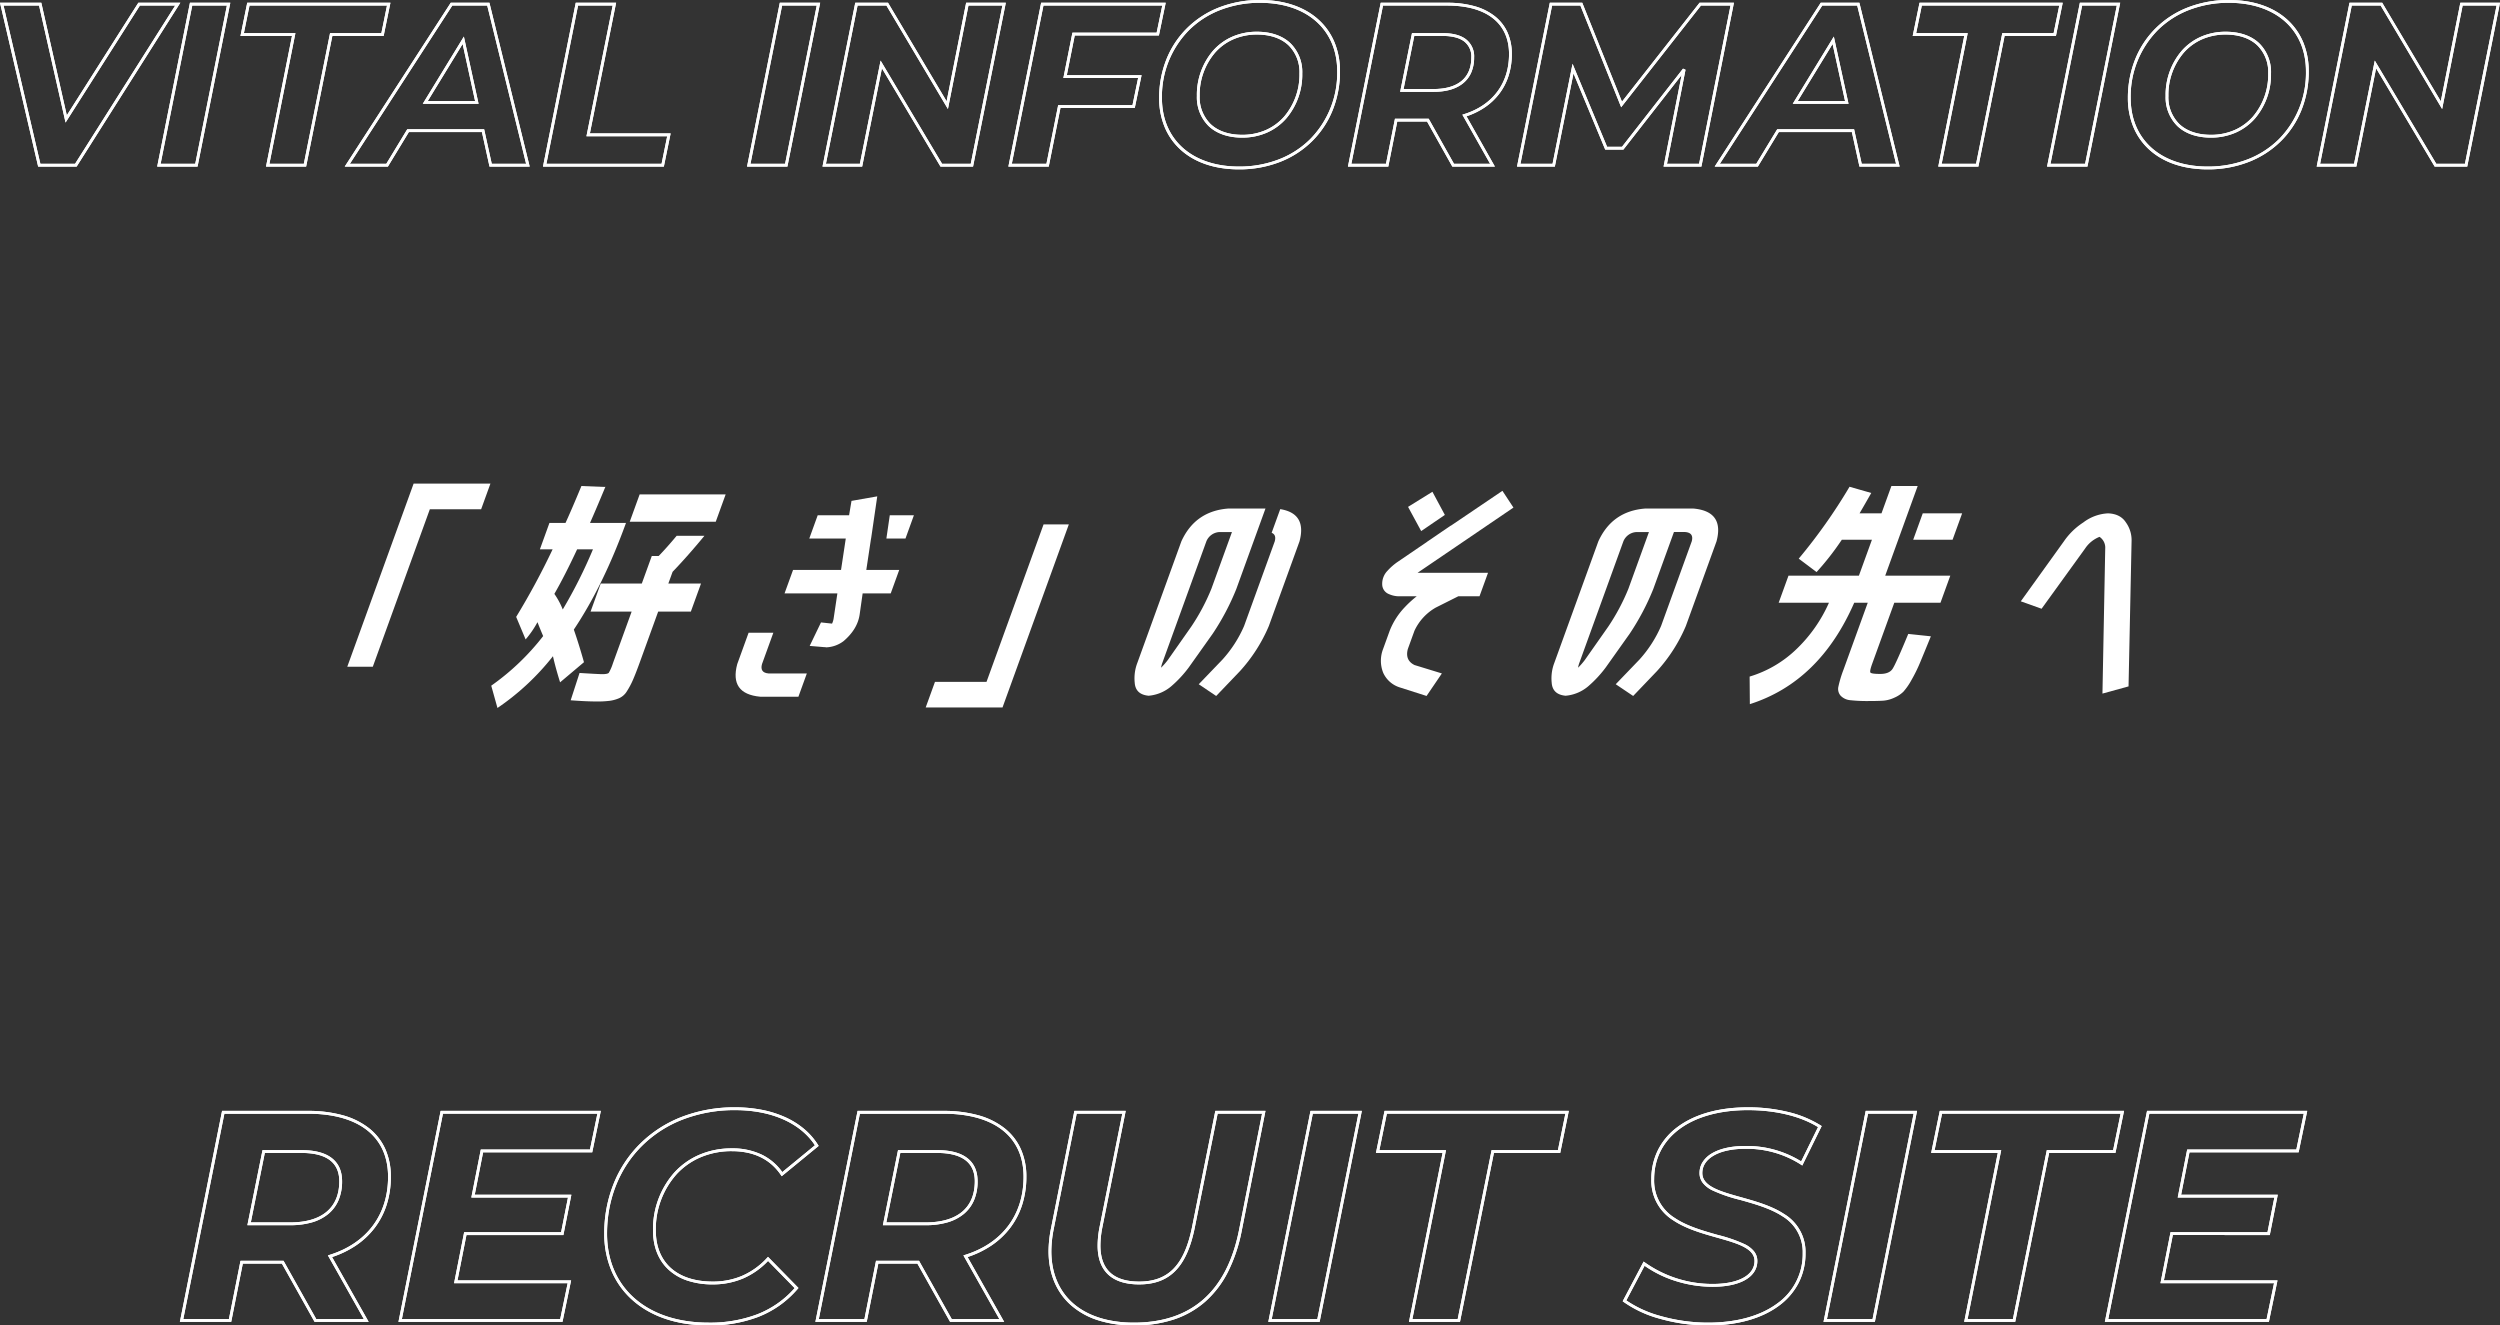 <svg xmlns="http://www.w3.org/2000/svg" width="891.104" height="472.441" viewBox="0 0 891.104 472.441"><rect x="0" y="0" width="891.104" height="472.441" fill="#333333" stroke="none"/><g transform="translate(11022.782 1574.169)"><path d="M6.888-58.884c8.591,0,15.807,2.441,20.868,7.06A22.484,22.484,0,0,1,33.4-43.77,26.772,26.772,0,0,1,35.35-33.456,36.75,36.75,0,0,1,32.741-19.62,32.727,32.727,0,0,1,25.382-8.531,33.495,33.495,0,0,1,14-1.176,39.9,39.9,0,0,1-.656,1.484c-8.591,0-15.807-2.441-20.868-7.06a22.484,22.484,0,0,1-5.643-8.055,26.772,26.772,0,0,1-1.951-10.314A36.75,36.75,0,0,1-26.509-37.78,32.727,32.727,0,0,1-19.15-48.869,33.495,33.495,0,0,1-7.768-56.224,39.9,39.9,0,0,1,6.888-58.884ZM-.656.484a38.909,38.909,0,0,0,14.29-2.591A32.5,32.5,0,0,0,24.679-9.242,33.627,33.627,0,0,0,34.35-33.456c0-14.839-10.779-24.428-27.462-24.428A38.909,38.909,0,0,0-7.4-55.293a32.5,32.5,0,0,0-11.045,7.136,33.627,33.627,0,0,0-9.671,24.214C-28.118-9.1-17.339.484-.656.484ZM352.19-58.884c8.591,0,15.807,2.441,20.868,7.06A22.484,22.484,0,0,1,378.7-43.77a26.773,26.773,0,0,1,1.951,10.314,36.75,36.75,0,0,1-2.609,13.836,32.727,32.727,0,0,1-7.359,11.088A33.495,33.495,0,0,1,359.3-1.176a39.9,39.9,0,0,1-14.656,2.66c-8.591,0-15.807-2.441-20.868-7.06a22.484,22.484,0,0,1-5.643-8.055,26.773,26.773,0,0,1-1.951-10.314,36.75,36.75,0,0,1,2.609-13.836,32.727,32.727,0,0,1,7.359-11.088,33.495,33.495,0,0,1,11.382-7.355A39.9,39.9,0,0,1,352.19-58.884ZM344.646.484a38.909,38.909,0,0,0,14.29-2.591,32.5,32.5,0,0,0,11.045-7.136,33.627,33.627,0,0,0,9.671-24.214c0-14.839-10.779-24.428-27.462-24.428a38.909,38.909,0,0,0-14.29,2.591,32.5,32.5,0,0,0-11.045,7.136,33.627,33.627,0,0,0-9.671,24.214C317.184-9.1,327.963.484,344.646.484ZM-442.282-57.9h14.723l9.089,40.136,25.5-40.136h14.959l-.486.767L-414.973.5h-13.71Zm13.924,1h-12.665L-427.889-.5h12.366l35.693-56.4h-12.593l-26.491,41.7Zm53.781-1h14.386l-.12.6L-371.87.5h-14.386l.12-.6Zm13.166,1h-12.346L-385.036-.5h12.346Zm7.254-1h51.041l-2.419,11.824h-18.284L-333.166.5h-14.3l.119-.6,9.147-45.978h-18.371Zm49.815,1h-49l-2.009,9.824h18.365l-.119.6L-346.251-.5h12.265l9.348-46.576h18.288Zm22.727-1h13.784L-253.48.5H-267.8l-2.706-12.3h-26.049L-304.021.5h-15.387l.5-.772Zm13,1H-281.07l-36.5,56.4h12.985l7.462-12.3h27.415L-267-.5h12.244Zm31.552-1h14.386l-9.348,46.576h28.784L-205.658.5h-43.084l.12-.6Zm13.166,1h-12.346L-247.522-.5h41.048l2.009-9.824h-28.78Zm59.568-1h14.386l-.12.6L-161.622.5h-14.386l.12-.6Zm13.166,1h-12.346L-174.788-.5h12.346Zm13.73-1h11.682l20.881,35.121,6.96-35.121h14.141l-.12.6L-95.448.5h-11.6l-.145-.244-20.738-34.8L-134.972.5h-14.139l.12-.6Zm11.113,1h-10.294L-147.892-.5h12.1l7.391-36.787L-106.48-.5h10.212l11.28-56.4h-12.1L-104.4-20.025Zm55.143-1h44.4L-29.2-46.24H-59.2l-2.834,14.17h26.655l-2.422,11.66H-64.288L-68.47.5H-82.856l.12-.6ZM-28-56.9H-70.356L-81.636-.5H-69.29l4.182-20.91h26.489l2.006-9.66H-63.258l3.234-16.17h30.015Zm77.859-1h23.78A35.459,35.459,0,0,1,83.3-56.68a20.608,20.608,0,0,1,7.229,3.573,15.437,15.437,0,0,1,4.524,5.776A18.647,18.647,0,0,1,96.6-39.606a25.283,25.283,0,0,1-1.145,7.69A21.319,21.319,0,0,1,92.146-25.5a21.955,21.955,0,0,1-5.277,4.952,26.648,26.648,0,0,1-6.429,3.12L90.565.5H75.393L75.25.245,66.373-15.572H55.76L52.562.5H38.176l.12-.6Zm39,57.4L78.964-18.005l.591-.184C89.754-21.371,95.6-29.178,95.6-39.606,95.6-50.6,87.6-56.9,73.636-56.9H50.676L39.4-.5H51.742l3.2-16.072H66.959l.143.255L75.979-.5Zm21.275-57.4H121.7l.126.314,14.027,34.948L163.511-57.9h12.25l-.119.6L164.164.5H150.682l.118-.6,6.319-32.055L136.364-5.568h-6.481l-.128-.308L118.577-32.733,111.93.5H98.446l.12-.6Zm10.9,1H110.946L99.666-.5H111.11l7.129-35.646L130.55-6.568h5.327L157.62-34.42l.885.4L151.9-.5h11.445l11.2-56.4H164L135.569-20.658Zm85.674-1H220.48L234.83.5H220.506L217.8-11.8H191.751L184.289.5H168.9l.5-.772Zm13,1H207.24L170.741-.5h12.985l7.462-12.3H218.6L221.31-.5h12.244Zm22.206-1h51.041l-2.419,11.824H272.24L262.892.5h-14.3l.119-.6,9.147-45.978H239.483Zm49.815,1h-49l-2.009,9.824h18.365l-.119.6L249.807-.5h12.265l9.348-46.576h18.288Zm7.337-1H313.44l-.12.6L301.76.5H287.374l.12-.6Zm13.166,1H299.874L288.594-.5H300.94Zm82.938-1H406.84l20.881,35.121,6.96-35.121h14.141l-.12.6L437.142.5h-11.6L425.4.256l-20.738-34.8L397.618.5h-14.14l.12-.6Zm11.113,1H395.978L384.7-.5h12.1l7.391-36.787L426.11-.5h10.212L447.6-56.9H435.5L428.2-20.025ZM5.74-47.568c4.989,0,9.124,1.423,11.958,4.114a14.353,14.353,0,0,1,4.2,10.736A24.121,24.121,0,0,1,16.18-16.643a19.734,19.734,0,0,1-6.751,4.976A21.7,21.7,0,0,1,.492-9.832c-4.989,0-9.124-1.423-11.958-4.114a14.353,14.353,0,0,1-4.2-10.736A24.121,24.121,0,0,1-9.948-40.757,19.734,19.734,0,0,1-3.2-45.733,21.7,21.7,0,0,1,5.74-47.568ZM.492-10.832a20.711,20.711,0,0,0,8.529-1.747,18.742,18.742,0,0,0,6.41-4.726A23.125,23.125,0,0,0,20.9-32.718a13.38,13.38,0,0,0-3.893-10.01c-2.645-2.512-6.541-3.84-11.269-3.84a20.711,20.711,0,0,0-8.529,1.747A18.742,18.742,0,0,0-9.2-40.095,23.125,23.125,0,0,0-14.67-24.682a13.38,13.38,0,0,0,3.893,10.01C-8.132-12.16-4.236-10.832.492-10.832Zm350.55-36.736c4.989,0,9.124,1.423,11.958,4.114a14.353,14.353,0,0,1,4.2,10.736,24.121,24.121,0,0,1-5.722,16.075,19.734,19.734,0,0,1-6.751,4.976,21.7,21.7,0,0,1-8.937,1.835c-4.989,0-9.124-1.423-11.958-4.114a14.353,14.353,0,0,1-4.2-10.736,24.121,24.121,0,0,1,5.722-16.075,19.734,19.734,0,0,1,6.751-4.976A21.7,21.7,0,0,1,351.042-47.568Zm-5.248,36.736a20.711,20.711,0,0,0,8.529-1.747,18.742,18.742,0,0,0,6.41-4.726A23.125,23.125,0,0,0,366.2-32.718a13.38,13.38,0,0,0-3.893-10.01c-2.645-2.512-6.541-3.84-11.269-3.84a20.711,20.711,0,0,0-8.529,1.747,18.742,18.742,0,0,0-6.41,4.726,23.125,23.125,0,0,0-5.471,15.413,13.38,13.38,0,0,0,3.893,10.01C337.17-12.16,341.066-10.832,345.794-10.832ZM61.009-47.076H71.914c3.559,0,6.324.709,8.22,2.107a7.7,7.7,0,0,1,3.022,6.593,13.318,13.318,0,0,1-.984,5.246A10.122,10.122,0,0,1,79.3-29.268C76.8-27.2,73.238-26.15,68.716-26.15H56.789ZM68.716-27.15c8.667,0,13.44-3.987,13.44-11.226a6.756,6.756,0,0,0-2.616-5.789c-1.72-1.268-4.286-1.911-7.626-1.911H61.827L58.011-27.15Zm-345.653-18.7,5.236,23.963h-19.881Zm3.994,22.963-4.44-20.317L-289.8-22.886ZM211.373-45.849l5.236,23.963H196.728Zm3.994,22.963L210.927-43.2,198.512-22.886Z" transform="translate(-10580.5 -1515.285)" fill="#fff"/><path d="M-178.292-75.972a49.748,49.748,0,0,1,9.45.87,38.1,38.1,0,0,1,8.271,2.565,29.215,29.215,0,0,1,6.808,4.193,24.193,24.193,0,0,1,5.046,5.75l.233.373-13.165,10.8-.308-.453c-3.819-5.622-9.707-8.473-17.5-8.473a28.048,28.048,0,0,0-11.174,2.213,24.926,24.926,0,0,0-8.519,6.039,29.4,29.4,0,0,0-7.367,20.08c0,11.369,7.58,18.156,20.276,18.156a26.444,26.444,0,0,0,10.417-2.027,26.229,26.229,0,0,0,8.932-6.4l.357-.384,10.864,11.09-.3.348A35.805,35.805,0,0,1-162.485-5.3a35.81,35.81,0,0,1-7.542,4.038,48.462,48.462,0,0,1-17.7,3.029c-11.143,0-20.541-3.141-27.178-9.085a29.1,29.1,0,0,1-7.417-10.359,33.721,33.721,0,0,1-2.581-13.28,47.294,47.294,0,0,1,3.366-17.832,42.075,42.075,0,0,1,9.5-14.285,43.265,43.265,0,0,1,14.727-9.476A52.013,52.013,0,0,1-178.292-75.972Zm28.49,13.539c-5.208-7.975-15.56-12.539-28.49-12.539a51.02,51.02,0,0,0-18.65,3.359,42.273,42.273,0,0,0-14.39,9.257c-8.106,7.987-12.571,19.14-12.571,31.4C-223.9-11.68-209.7.772-187.726.772a47.473,47.473,0,0,0,17.334-2.96,34.814,34.814,0,0,0,7.331-3.925,34.722,34.722,0,0,0,6.03-5.421l-9.489-9.687a27.055,27.055,0,0,1-8.913,6.258,27.437,27.437,0,0,1-10.809,2.107,28.232,28.232,0,0,1-9.041-1.361,18.484,18.484,0,0,1-6.695-3.886c-3.624-3.352-5.54-8.161-5.54-13.909a30.39,30.39,0,0,1,7.632-20.757,25.921,25.921,0,0,1,8.858-6.28,29.043,29.043,0,0,1,11.57-2.295,24.257,24.257,0,0,1,10.808,2.291,19.328,19.328,0,0,1,7.207,6.172ZM182.744-75.972A59.766,59.766,0,0,1,197-74.328a38.857,38.857,0,0,1,11.664,4.795l.377.241-6.917,14.061-.476-.323a35.609,35.609,0,0,0-19.859-5.638c-4.708,0-8.643.864-11.377,2.5-2.563,1.533-3.917,3.648-3.917,6.116-.042,4.775,6.35,6.564,13.751,8.636,5.122,1.434,10.928,3.059,15.362,5.97a15.749,15.749,0,0,1,7.669,14.014,22.961,22.961,0,0,1-2.5,10.656,23.422,23.422,0,0,1-7.073,8.125C187.514-.63,178.811,1.772,168.54,1.772a63.088,63.088,0,0,1-17.218-2.4A40.645,40.645,0,0,1,138.455-6.6l-.343-.256,7.467-14.141.467.343a41.624,41.624,0,0,0,24.19,7.641c9.172,0,14.87-3.139,14.87-8.192,0-4.546-6.2-6.3-13.369-8.323-5.186-1.465-11.064-3.126-15.586-6.158a16.559,16.559,0,0,1-7.827-14.669,22.989,22.989,0,0,1,2.463-10.593,23.263,23.263,0,0,1,6.988-8.094C163.907-73.574,172.541-75.972,182.744-75.972Zm25,7.044c-6.314-3.9-15.169-6.044-25-6.044-20.3,0-33.42,9.665-33.42,24.622a15.621,15.621,0,0,0,7.384,13.838c4.39,2.944,10.186,4.582,15.3,6.027a53.4,53.4,0,0,1,9.742,3.379,9.673,9.673,0,0,1,3.143,2.436,5.453,5.453,0,0,1,1.213,3.47c0,2.835-1.522,5.19-4.4,6.809-2.773,1.559-6.738,2.383-11.468,2.383a43.806,43.806,0,0,1-13.148-2.024A39.85,39.85,0,0,1,145.924-19.5L139.4-7.144a40.35,40.35,0,0,0,12.2,5.551A62.073,62.073,0,0,0,168.54.772c10.057,0,18.555-2.335,24.574-6.753a21.55,21.55,0,0,0,9.164-17.975,14.812,14.812,0,0,0-7.217-13.178c-4.305-2.826-10.031-4.429-15.083-5.843a53.89,53.89,0,0,1-10.022-3.464,9.844,9.844,0,0,1-3.234-2.528A5.645,5.645,0,0,1,165.5-52.58a7.2,7.2,0,0,1,1.145-3.924,9.649,9.649,0,0,1,3.259-3.046c2.889-1.728,7-2.641,11.89-2.641A36.859,36.859,0,0,1,201.733-56.7ZM-361.128-74.7h30.62a45.7,45.7,0,0,1,12.456,1.571,26.494,26.494,0,0,1,9.293,4.593,19.811,19.811,0,0,1,5.806,7.412,23.959,23.959,0,0,1,1.989,9.926,32.535,32.535,0,0,1-1.473,9.9,27.413,27.413,0,0,1-4.26,8.254,28.234,28.234,0,0,1-6.786,6.369,34.373,34.373,0,0,1-8.444,4.072L-308.875.5h-19.275l-11.66-20.776h-13.925L-357.87.5h-18.3l.12-.6ZM-310.589-.5-323.4-23.189l.591-.184c13.25-4.134,20.849-14.276,20.849-27.825,0-14.3-10.4-22.5-28.544-22.5h-29.8L-374.948-.5h16.258l4.134-20.776h15.331L-327.565-.5Zm27.371-74.2h57.1l-3.07,14.78h-38.9l-2.983,15.112h34.451l-2.848,14.356h-34.556l-3.194,16.172h40.5L-239.789.5h-58.469l.12-.6Zm55.869,1H-282.4L-297.038-.5H-240.6l2.654-12.78h-40.486l3.59-18.172h34.556l2.452-12.356h-34.449l3.377-17.112H-230Zm92.743-1h30.62A45.7,45.7,0,0,1-91.53-73.129a26.494,26.494,0,0,1,9.293,4.593,19.811,19.811,0,0,1,5.806,7.412A23.959,23.959,0,0,1-74.442-51.2a32.536,32.536,0,0,1-1.473,9.9,27.413,27.413,0,0,1-4.26,8.254,28.234,28.234,0,0,1-6.786,6.369A34.373,34.373,0,0,1-95.4-22.607L-82.353.5h-19.275l-11.66-20.776h-13.925L-131.348.5h-18.3ZM-84.067-.5-96.882-23.189l.591-.184c13.25-4.134,20.849-14.276,20.849-27.825,0-14.3-10.4-22.5-28.544-22.5h-29.8L-148.426-.5h16.258l4.134-20.776H-112.7L-101.043-.5Zm26.734-74.2h18.3l-8.387,41.828a34.055,34.055,0,0,0-.627,6.16c0,8.531,4.646,12.856,13.81,12.856,5.157,0,9.119-1.456,12.115-4.451,3.09-3.09,5.277-7.918,6.688-14.76L-7.088-74.7H10.785L2.293-31.809A56.245,56.245,0,0,1-2.625-17.236,35.585,35.585,0,0,1-10.681-6.713,32.326,32.326,0,0,1-21.875-.352,45.181,45.181,0,0,1-36.146,1.772,41.475,41.475,0,0,1-48.84-.059a26.991,26.991,0,0,1-9.577-5.275C-63.73-9.976-66.538-16.672-66.538-24.7a42.591,42.591,0,0,1,.857-8.044Zm17.078,1H-56.512L-64.7-32.55a41.6,41.6,0,0,0-.838,7.852c0,7.729,2.69,14.164,7.779,18.611C-52.623-1.6-45.149.772-36.146.772-15.7.772-3.1-10.256,1.312-32.005L9.567-73.7H-6.268l-8.187,40.832c-1.451,7.042-3.728,12.035-6.96,15.268-3.192,3.192-7.386,4.744-12.822,4.744-4.772,0-8.456-1.154-10.95-3.43-2.561-2.337-3.86-5.845-3.86-10.426a35.028,35.028,0,0,1,.644-6.343l0-.009Zm67.086-1h18.3l-.12.6L30.09.5h-18.3Zm17.078,1H27.652L13.012-.5H29.27Zm9.318-1h65.681l-3.066,14.992H92.206L80.122.5H61.931L73.909-59.708H50.161Zm64.455,1H54.044L51.387-60.708H75.127L63.149-.5H79.3L91.386-60.708h23.639Zm107.051-1h18.3l-.12.6L227.992.5h-18.3l.12-.6Zm17.078,1H225.554L210.914-.5h16.258Zm9.318-1h65.681l-3.066,14.992H290.108L278.024.5H259.833l11.978-60.208H248.063Zm64.455,1H251.946l-2.657,12.992h23.741L261.051-.5H277.2l12.084-60.208h23.639Zm9.425-1h57.1l-3.07,14.78h-38.9l-2.983,15.112h34.451l-2.848,14.356H334.2L331.01-14.28h40.5L368.439.5H309.97l.12-.6Zm55.869,1H325.83L311.19-.5h56.435l2.654-12.78H329.794l3.59-18.172H367.94l2.452-12.356H335.942l3.377-17.112h38.906ZM-346.711-60.708h13.977c4.568,0,8.114.907,10.539,2.695,2.553,1.882,3.847,4.71,3.847,8.405a17.072,17.072,0,0,1-1.261,6.723,12.939,12.939,0,0,1-3.677,4.937,16.224,16.224,0,0,1-5.841,2.995,27.654,27.654,0,0,1-7.741,1h-15.239Zm9.843,25.758c11.3,0,17.52-5.206,17.52-14.658,0-3.36-1.158-5.917-3.44-7.6-2.249-1.659-5.6-2.5-9.945-2.5h-13.159l-4.992,24.758Zm216.679-25.758h13.977c4.568,0,8.114.907,10.539,2.695,2.553,1.882,3.847,4.71,3.847,8.405a17.072,17.072,0,0,1-1.261,6.723,12.939,12.939,0,0,1-3.677,4.937,16.224,16.224,0,0,1-5.841,2.995,27.655,27.655,0,0,1-7.741,1h-15.239Zm9.843,25.758c11.3,0,17.52-5.206,17.52-14.658,0-3.36-1.158-5.917-3.44-7.6-2.249-1.659-5.6-2.5-9.946-2.5h-13.159l-4.992,24.758Z" transform="translate(-10582.5 -1103.5)" fill="#fff"/><g transform="translate(-1446 -1505.77)"><g transform="translate(-9453 103.985)"><path d="M23.646,73.191,0,138.462H9.1L29.429,82.333H47.714l3.312-9.142Z" transform="translate(-0.001 -73.191)" fill="#fff"/><path d="M306.238,88.4h14.04l3.4-9.4h-14.04Z" transform="translate(251.925 -68.409)" fill="#fff"/><path d="M245.456,74.6,227.018,87.071l-.024-.044-8.426,5.754.007.013-10.269,7a20.393,20.393,0,0,0-3.844,3.332,6.626,6.626,0,0,0-1.857,4.87,3.759,3.759,0,0,0,2.4,3.417,8.874,8.874,0,0,0,4.088.769h5.822a37.436,37.436,0,0,0-4.212,3.844,25.737,25.737,0,0,0-5.432,8.459l-2.351,6.492a11.582,11.582,0,0,0,.031,8.459,9.59,9.59,0,0,0,5.842,5.211l9.62,3.075,5.457-8.031-9.742-2.989q-3.472-1.709-2.384-5.725l2.353-6.492a18.323,18.323,0,0,1,7.642-8.288l8-4.015h7.549l3.035-8.371H215.22l34.164-23.239Z" transform="translate(166.29 -72.034)" fill="#fff"/><path d="M286.166,78.066H268.844q-11.734.94-16.637,11.7l-15.691,43.315a15.4,15.4,0,0,0-.933,7.09q.306,4.186,4.97,4.615a14.309,14.309,0,0,0,8.3-3.591,41.314,41.314,0,0,0,5.991-6.492l8.55-12.046a86.648,86.648,0,0,0,8.424-15.976l7.336-20.248h4q3.18.257,2.34,3.332l-10.925,30.158a43.512,43.512,0,0,1-7.7,11.96l-8.463,8.8,6.215,4.187,8.5-8.884A56.723,56.723,0,0,0,283.4,119.927l10.927-30.158q2.862-10.679-8.158-11.7m-23.259,28.619a73.949,73.949,0,0,1-7.134,13.413l-8.457,12.046a25.839,25.839,0,0,1-2.326,2.648,7.949,7.949,0,0,1,.439-1.708l15.691-43.315a5.323,5.323,0,0,1,4.755-3.332h4.367Z" transform="translate(193.725 -69.18)" fill="#fff"/><path d="M220.567,83.036l-4.435-8.251-8.683,5.382,4.679,8.63Z" transform="translate(170.657 -71.88)" fill="#fff"/><path d="M366.765,89a10.824,10.824,0,0,0-2.012-6.749q-1.979-3.076-6.376-3.246a15.754,15.754,0,0,0-8.818,3.246,24.576,24.576,0,0,0-6.871,6.664l-15.409,21.443,7.409,2.65,15.5-21.445a11.07,11.07,0,0,1,5.154-4.185,4.644,4.644,0,0,1,2.032,4.185l-.988,51.687,9.3-2.563Z" transform="translate(269.234 -68.409)" fill="#fff"/><path d="M325.181,138.845q-1.195,1.793-4.38,1.793c-2.182,0-3.361-.184-3.529-.554s.067-1.438.707-3.2l7.83-21.615h16.464l3.5-9.653h-23.2L327.217,92.8l3.4-9.4,3.529-9.738h-9.37L321.251,83.4H313.43q1.9-3.245,4.176-7.26l-7.746-2.222a194.584,194.584,0,0,1-18.11,25.63l6.363,4.783a97.566,97.566,0,0,0,9-11.532h10.734L313.2,105.613H288.1l-3.5,9.653h17.92A51.911,51.911,0,0,1,290.939,131.8a40.963,40.963,0,0,1-16.69,9.782l.08,9.826q24.89-7.948,37.2-36.139h4.821l-8.665,23.922a40.453,40.453,0,0,0-1.788,5.936,3.642,3.642,0,0,0,.809,3.29,5.392,5.392,0,0,0,3.385,1.58,55.463,55.463,0,0,0,6.758.3q3.185,0,5.051-.128a11.482,11.482,0,0,0,3.935-1.068,10.565,10.565,0,0,0,3.23-2.136,22.624,22.624,0,0,0,2.865-4.143,54.335,54.335,0,0,0,3.093-6.279q1.392-3.333,3.829-9.314l-8.06-.853q-4.415,10.679-5.61,12.472" transform="translate(225.609 -72.805)" fill="#fff"/><path d="M134.8,137.289H116.429l-3.312,9.142H140.5l23.645-65.273h-9.006Z" transform="translate(93.054 -66.636)" fill="#fff"/><path d="M195.561,78.179,192.5,86.616c1.163.463,1.537,1.48,1.1,3.06l-10.925,30.159a43.569,43.569,0,0,1-7.7,11.96l-8.463,8.8,6.215,4.185,8.5-8.884a56.739,56.739,0,0,0,10.274-16.061l10.927-30.159c1.788-6.667-.54-10.475-6.871-11.5" transform="translate(136.987 -69.087)" fill="#fff"/><path d="M196.339,89.944l1.272-3.507,3.033-8.371H187.3q-11.734.94-16.637,11.7l-15.691,43.315a15.4,15.4,0,0,0-.933,7.09q.306,4.186,4.97,4.615a14.308,14.308,0,0,0,8.3-3.591,41.315,41.315,0,0,0,5.991-6.492l8.55-12.046a86.654,86.654,0,0,0,8.424-15.976Zm-14.979,16.741a73.953,73.953,0,0,1-7.134,13.413l-8.457,12.046a25.85,25.85,0,0,1-2.326,2.648,7.946,7.946,0,0,1,.439-1.708l15.691-43.315a5.323,5.323,0,0,1,4.755-3.332H188.7Z" transform="translate(126.64 -69.18)" fill="#fff"/><path d="M57.593,124.833q10.515-15.718,18.595-38.017H63.36Q65.271,82.546,68.821,74L60.3,73.659Q56.752,82.2,54.628,86.817H48.9l-3.4,9.4H50.04a260.423,260.423,0,0,1-13,24.092l3.368,8.031a34.465,34.465,0,0,0,4.229-6.151q.891,2.307,2.027,4.956a86,86,0,0,1-18.507,17.683l2.216,7.947a88.1,88.1,0,0,0,19.785-18.454q.823,3.762,2.539,9.312l8.512-7.176q-1.744-6.236-3.612-11.619m-3.95-7.176a27.1,27.1,0,0,0-2.991-5.554q3.685-6.408,8.12-15.89h5.641a170.467,170.467,0,0,1-10.77,21.443" transform="translate(23.16 -72.806)" fill="#fff"/><path d="M85.35,113.537,89.4,102.346H80.58l-4.054,11.191q-2.841,10.591,8.162,11.619H98.334l3-8.288H87.69q-3.182-.257-2.34-3.332" transform="translate(62.474 -49.206)" fill="#fff"/><path d="M105.431,87.666h6.809l3-8.288h-8.6Z" transform="translate(86.732 -68.101)" fill="#fff"/><path d="M116.345,90.708h.024L118.56,75.68l-9.181,1.615-.857,5.125H97.333l-3,8.288h13.008L105.65,101.9H88.55l-3.035,8.373h18.832l-1.341,8.969a6.763,6.763,0,0,1-.558,1.8l-3.939-.428-4.034,8.373,5.031.426a5.817,5.817,0,0,1,.879.086,10.887,10.887,0,0,0,6.171-2.222q5-4.27,5.741-9.567l1.054-7.433h10.008l3.033-8.373H114.656Z" transform="translate(70.348 -71.143)" fill="#fff"/><path d="M75.983,85.039H85.9L89.427,75.3H58.77l-3.529,9.738H75.983Z" transform="translate(45.443 -71.455)" fill="#fff"/><path d="M80.018,96.236q5.454-5.681,11.348-12.842h-9.9c-2.163,2.6-4.3,5.018-6.407,7.2H72.6l-3.558,9.824H54.4l-3.622,10H65.42l-6.654,18.369A17.435,17.435,0,0,1,57.3,132.2q-.413.511-2.322.512-1.277,0-8.124-.428l-3.164,9.74q5.575.426,9.3.426a34.289,34.289,0,0,0,4.733-.255,12.992,12.992,0,0,0,3.3-.94,6.244,6.244,0,0,0,2.7-2.435,29.124,29.124,0,0,0,2.122-3.972q.984-2.223,2.5-6.408l6.531-18.026H86.525l3.622-10H78.5Z" transform="translate(35.94 -64.797)" fill="#fff"/></g></g><path d="M6.888-58.884c8.591,0,15.807,2.441,20.868,7.06A22.484,22.484,0,0,1,33.4-43.77,26.772,26.772,0,0,1,35.35-33.456,36.75,36.75,0,0,1,32.741-19.62,32.727,32.727,0,0,1,25.382-8.531,33.495,33.495,0,0,1,14-1.176,39.9,39.9,0,0,1-.656,1.484c-8.591,0-15.807-2.441-20.868-7.06a22.484,22.484,0,0,1-5.643-8.055,26.772,26.772,0,0,1-1.951-10.314A36.75,36.75,0,0,1-26.509-37.78,32.727,32.727,0,0,1-19.15-48.869,33.495,33.495,0,0,1-7.768-56.224,39.9,39.9,0,0,1,6.888-58.884ZM-.656.484a38.909,38.909,0,0,0,14.29-2.591A32.5,32.5,0,0,0,24.679-9.242,33.627,33.627,0,0,0,34.35-33.456c0-14.839-10.779-24.428-27.462-24.428A38.909,38.909,0,0,0-7.4-55.293a32.5,32.5,0,0,0-11.045,7.136,33.627,33.627,0,0,0-9.671,24.214C-28.118-9.1-17.339.484-.656.484ZM352.19-58.884c8.591,0,15.807,2.441,20.868,7.06A22.484,22.484,0,0,1,378.7-43.77a26.773,26.773,0,0,1,1.951,10.314,36.75,36.75,0,0,1-2.609,13.836,32.727,32.727,0,0,1-7.359,11.088A33.495,33.495,0,0,1,359.3-1.176a39.9,39.9,0,0,1-14.656,2.66c-8.591,0-15.807-2.441-20.868-7.06a22.484,22.484,0,0,1-5.643-8.055,26.773,26.773,0,0,1-1.951-10.314,36.75,36.75,0,0,1,2.609-13.836,32.727,32.727,0,0,1,7.359-11.088,33.495,33.495,0,0,1,11.382-7.355A39.9,39.9,0,0,1,352.19-58.884ZM344.646.484a38.909,38.909,0,0,0,14.29-2.591,32.5,32.5,0,0,0,11.045-7.136,33.627,33.627,0,0,0,9.671-24.214c0-14.839-10.779-24.428-27.462-24.428a38.909,38.909,0,0,0-14.29,2.591,32.5,32.5,0,0,0-11.045,7.136,33.627,33.627,0,0,0-9.671,24.214C317.184-9.1,327.963.484,344.646.484ZM-442.282-57.9h14.723l9.089,40.136,25.5-40.136h14.959l-.486.767L-414.973.5h-13.71Zm13.924,1h-12.665L-427.889-.5h12.366l35.693-56.4h-12.593l-26.491,41.7Zm53.781-1h14.386l-.12.6L-371.87.5h-14.386l.12-.6Zm13.166,1h-12.346L-385.036-.5h12.346Zm7.254-1h51.041l-2.419,11.824h-18.284L-333.166.5h-14.3l.119-.6,9.147-45.978h-18.371Zm49.815,1h-49l-2.009,9.824h18.365l-.119.6L-346.251-.5h12.265l9.348-46.576h18.288Zm22.727-1h13.784L-253.48.5H-267.8l-2.706-12.3h-26.049L-304.021.5h-15.387l.5-.772Zm13,1H-281.07l-36.5,56.4h12.985l7.462-12.3h27.415L-267-.5h12.244Zm31.552-1h14.386l-9.348,46.576h28.784L-205.658.5h-43.084l.12-.6Zm13.166,1h-12.346L-247.522-.5h41.048l2.009-9.824h-28.78Zm59.568-1h14.386l-.12.6L-161.622.5h-14.386l.12-.6Zm13.166,1h-12.346L-174.788-.5h12.346Zm13.73-1h11.682l20.881,35.121,6.96-35.121h14.141l-.12.6L-95.448.5h-11.6l-.145-.244-20.738-34.8L-134.972.5h-14.139l.12-.6Zm11.113,1h-10.294L-147.892-.5h12.1l7.391-36.787L-106.48-.5h10.212l11.28-56.4h-12.1L-104.4-20.025Zm55.143-1h44.4L-29.2-46.24H-59.2l-2.834,14.17h26.655l-2.422,11.66H-64.288L-68.47.5H-82.856l.12-.6ZM-28-56.9H-70.356L-81.636-.5H-69.29l4.182-20.91h26.489l2.006-9.66H-63.258l3.234-16.17h30.015Zm77.859-1h23.78A35.459,35.459,0,0,1,83.3-56.68a20.608,20.608,0,0,1,7.229,3.573,15.437,15.437,0,0,1,4.524,5.776A18.647,18.647,0,0,1,96.6-39.606a25.283,25.283,0,0,1-1.145,7.69A21.319,21.319,0,0,1,92.146-25.5a21.955,21.955,0,0,1-5.277,4.952,26.648,26.648,0,0,1-6.429,3.12L90.565.5H75.393L75.25.245,66.373-15.572H55.76L52.562.5H38.176l.12-.6Zm39,57.4L78.964-18.005l.591-.184C89.754-21.371,95.6-29.178,95.6-39.606,95.6-50.6,87.6-56.9,73.636-56.9H50.676L39.4-.5H51.742l3.2-16.072H66.959l.143.255L75.979-.5Zm21.275-57.4H121.7l.126.314,14.027,34.948L163.511-57.9h12.25l-.119.6L164.164.5H150.682l.118-.6,6.319-32.055L136.364-5.568h-6.481l-.128-.308L118.577-32.733,111.93.5H98.446l.12-.6Zm10.9,1H110.946L99.666-.5H111.11l7.129-35.646L130.55-6.568h5.327L157.62-34.42l.885.4L151.9-.5h11.445l11.2-56.4H164L135.569-20.658Zm85.674-1H220.48L234.83.5H220.506L217.8-11.8H191.751L184.289.5H168.9l.5-.772Zm13,1H207.24L170.741-.5h12.985l7.462-12.3H218.6L221.31-.5h12.244Zm22.206-1h51.041l-2.419,11.824H272.24L262.892.5h-14.3l.119-.6,9.147-45.978H239.483Zm49.815,1h-49l-2.009,9.824h18.365l-.119.6L249.807-.5h12.265l9.348-46.576h18.288Zm7.337-1H313.44l-.12.6L301.76.5H287.374l.12-.6Zm13.166,1H299.874L288.594-.5H300.94Zm82.938-1H406.84l20.881,35.121,6.96-35.121h14.141l-.12.6L437.142.5h-11.6L425.4.256l-20.738-34.8L397.618.5h-14.14l.12-.6Zm11.113,1H395.978L384.7-.5h12.1l7.391-36.787L426.11-.5h10.212L447.6-56.9H435.5L428.2-20.025ZM5.74-47.568c4.989,0,9.124,1.423,11.958,4.114a14.353,14.353,0,0,1,4.2,10.736A24.121,24.121,0,0,1,16.18-16.643a19.734,19.734,0,0,1-6.751,4.976A21.7,21.7,0,0,1,.492-9.832c-4.989,0-9.124-1.423-11.958-4.114a14.353,14.353,0,0,1-4.2-10.736A24.121,24.121,0,0,1-9.948-40.757,19.734,19.734,0,0,1-3.2-45.733,21.7,21.7,0,0,1,5.74-47.568ZM.492-10.832a20.711,20.711,0,0,0,8.529-1.747,18.742,18.742,0,0,0,6.41-4.726A23.125,23.125,0,0,0,20.9-32.718a13.38,13.38,0,0,0-3.893-10.01c-2.645-2.512-6.541-3.84-11.269-3.84a20.711,20.711,0,0,0-8.529,1.747A18.742,18.742,0,0,0-9.2-40.095,23.125,23.125,0,0,0-14.67-24.682a13.38,13.38,0,0,0,3.893,10.01C-8.132-12.16-4.236-10.832.492-10.832Zm350.55-36.736c4.989,0,9.124,1.423,11.958,4.114a14.353,14.353,0,0,1,4.2,10.736,24.121,24.121,0,0,1-5.722,16.075,19.734,19.734,0,0,1-6.751,4.976,21.7,21.7,0,0,1-8.937,1.835c-4.989,0-9.124-1.423-11.958-4.114a14.353,14.353,0,0,1-4.2-10.736,24.121,24.121,0,0,1,5.722-16.075,19.734,19.734,0,0,1,6.751-4.976A21.7,21.7,0,0,1,351.042-47.568Zm-5.248,36.736a20.711,20.711,0,0,0,8.529-1.747,18.742,18.742,0,0,0,6.41-4.726A23.125,23.125,0,0,0,366.2-32.718a13.38,13.38,0,0,0-3.893-10.01c-2.645-2.512-6.541-3.84-11.269-3.84a20.711,20.711,0,0,0-8.529,1.747,18.742,18.742,0,0,0-6.41,4.726,23.125,23.125,0,0,0-5.471,15.413,13.38,13.38,0,0,0,3.893,10.01C337.17-12.16,341.066-10.832,345.794-10.832ZM61.009-47.076H71.914c3.559,0,6.324.709,8.22,2.107a7.7,7.7,0,0,1,3.022,6.593,13.318,13.318,0,0,1-.984,5.246A10.122,10.122,0,0,1,79.3-29.268C76.8-27.2,73.238-26.15,68.716-26.15H56.789ZM68.716-27.15c8.667,0,13.44-3.987,13.44-11.226a6.756,6.756,0,0,0-2.616-5.789c-1.72-1.268-4.286-1.911-7.626-1.911H61.827L58.011-27.15Zm-345.653-18.7,5.236,23.963h-19.881Zm3.994,22.963-4.44-20.317L-289.8-22.886ZM211.373-45.849l5.236,23.963H196.728Zm3.994,22.963L210.927-43.2,198.512-22.886Z" transform="translate(-10580.5 -1515.285)" fill="#fff"/><path d="M-178.292-75.972a49.748,49.748,0,0,1,9.45.87,38.1,38.1,0,0,1,8.271,2.565,29.215,29.215,0,0,1,6.808,4.193,24.193,24.193,0,0,1,5.046,5.75l.233.373-13.165,10.8-.308-.453c-3.819-5.622-9.707-8.473-17.5-8.473a28.048,28.048,0,0,0-11.174,2.213,24.926,24.926,0,0,0-8.519,6.039,29.4,29.4,0,0,0-7.367,20.08c0,11.369,7.58,18.156,20.276,18.156a26.444,26.444,0,0,0,10.417-2.027,26.229,26.229,0,0,0,8.932-6.4l.357-.384,10.864,11.09-.3.348A35.805,35.805,0,0,1-162.485-5.3a35.81,35.81,0,0,1-7.542,4.038,48.462,48.462,0,0,1-17.7,3.029c-11.143,0-20.541-3.141-27.178-9.085a29.1,29.1,0,0,1-7.417-10.359,33.721,33.721,0,0,1-2.581-13.28,47.294,47.294,0,0,1,3.366-17.832,42.075,42.075,0,0,1,9.5-14.285,43.265,43.265,0,0,1,14.727-9.476A52.013,52.013,0,0,1-178.292-75.972Zm28.49,13.539c-5.208-7.975-15.56-12.539-28.49-12.539a51.02,51.02,0,0,0-18.65,3.359,42.273,42.273,0,0,0-14.39,9.257c-8.106,7.987-12.571,19.14-12.571,31.4C-223.9-11.68-209.7.772-187.726.772a47.473,47.473,0,0,0,17.334-2.96,34.814,34.814,0,0,0,7.331-3.925,34.722,34.722,0,0,0,6.03-5.421l-9.489-9.687a27.055,27.055,0,0,1-8.913,6.258,27.437,27.437,0,0,1-10.809,2.107,28.232,28.232,0,0,1-9.041-1.361,18.484,18.484,0,0,1-6.695-3.886c-3.624-3.352-5.54-8.161-5.54-13.909a30.39,30.39,0,0,1,7.632-20.757,25.921,25.921,0,0,1,8.858-6.28,29.043,29.043,0,0,1,11.57-2.295,24.257,24.257,0,0,1,10.808,2.291,19.328,19.328,0,0,1,7.207,6.172ZM182.744-75.972A59.766,59.766,0,0,1,197-74.328a38.857,38.857,0,0,1,11.664,4.795l.377.241-6.917,14.061-.476-.323a35.609,35.609,0,0,0-19.859-5.638c-4.708,0-8.643.864-11.377,2.5-2.563,1.533-3.917,3.648-3.917,6.116-.042,4.775,6.35,6.564,13.751,8.636,5.122,1.434,10.928,3.059,15.362,5.97a15.749,15.749,0,0,1,7.669,14.014,22.961,22.961,0,0,1-2.5,10.656,23.422,23.422,0,0,1-7.073,8.125C187.514-.63,178.811,1.772,168.54,1.772a63.088,63.088,0,0,1-17.218-2.4A40.645,40.645,0,0,1,138.455-6.6l-.343-.256,7.467-14.141.467.343a41.624,41.624,0,0,0,24.19,7.641c9.172,0,14.87-3.139,14.87-8.192,0-4.546-6.2-6.3-13.369-8.323-5.186-1.465-11.064-3.126-15.586-6.158a16.559,16.559,0,0,1-7.827-14.669,22.989,22.989,0,0,1,2.463-10.593,23.263,23.263,0,0,1,6.988-8.094C163.907-73.574,172.541-75.972,182.744-75.972Zm25,7.044c-6.314-3.9-15.169-6.044-25-6.044-20.3,0-33.42,9.665-33.42,24.622a15.621,15.621,0,0,0,7.384,13.838c4.39,2.944,10.186,4.582,15.3,6.027a53.4,53.4,0,0,1,9.742,3.379,9.673,9.673,0,0,1,3.143,2.436,5.453,5.453,0,0,1,1.213,3.47c0,2.835-1.522,5.19-4.4,6.809-2.773,1.559-6.738,2.383-11.468,2.383a43.806,43.806,0,0,1-13.148-2.024A39.85,39.85,0,0,1,145.924-19.5L139.4-7.144a40.35,40.35,0,0,0,12.2,5.551A62.073,62.073,0,0,0,168.54.772c10.057,0,18.555-2.335,24.574-6.753a21.55,21.55,0,0,0,9.164-17.975,14.812,14.812,0,0,0-7.217-13.178c-4.305-2.826-10.031-4.429-15.083-5.843a53.89,53.89,0,0,1-10.022-3.464,9.844,9.844,0,0,1-3.234-2.528A5.645,5.645,0,0,1,165.5-52.58a7.2,7.2,0,0,1,1.145-3.924,9.649,9.649,0,0,1,3.259-3.046c2.889-1.728,7-2.641,11.89-2.641A36.859,36.859,0,0,1,201.733-56.7ZM-361.128-74.7h30.62a45.7,45.7,0,0,1,12.456,1.571,26.494,26.494,0,0,1,9.293,4.593,19.811,19.811,0,0,1,5.806,7.412,23.959,23.959,0,0,1,1.989,9.926,32.535,32.535,0,0,1-1.473,9.9,27.413,27.413,0,0,1-4.26,8.254,28.234,28.234,0,0,1-6.786,6.369,34.373,34.373,0,0,1-8.444,4.072L-308.875.5h-19.275l-11.66-20.776h-13.925L-357.87.5h-18.3l.12-.6ZM-310.589-.5-323.4-23.189l.591-.184c13.25-4.134,20.849-14.276,20.849-27.825,0-14.3-10.4-22.5-28.544-22.5h-29.8L-374.948-.5h16.258l4.134-20.776h15.331L-327.565-.5Zm27.371-74.2h57.1l-3.07,14.78h-38.9l-2.983,15.112h34.451l-2.848,14.356h-34.556l-3.194,16.172h40.5L-239.789.5h-58.469l.12-.6Zm55.869,1H-282.4L-297.038-.5H-240.6l2.654-12.78h-40.486l3.59-18.172h34.556l2.452-12.356h-34.449l3.377-17.112H-230Zm92.743-1h30.62A45.7,45.7,0,0,1-91.53-73.129a26.494,26.494,0,0,1,9.293,4.593,19.811,19.811,0,0,1,5.806,7.412A23.959,23.959,0,0,1-74.442-51.2a32.536,32.536,0,0,1-1.473,9.9,27.413,27.413,0,0,1-4.26,8.254,28.234,28.234,0,0,1-6.786,6.369A34.373,34.373,0,0,1-95.4-22.607L-82.353.5h-19.275l-11.66-20.776h-13.925L-131.348.5h-18.3ZM-84.067-.5-96.882-23.189l.591-.184c13.25-4.134,20.849-14.276,20.849-27.825,0-14.3-10.4-22.5-28.544-22.5h-29.8L-148.426-.5h16.258l4.134-20.776H-112.7L-101.043-.5Zm26.734-74.2h18.3l-8.387,41.828a34.055,34.055,0,0,0-.627,6.16c0,8.531,4.646,12.856,13.81,12.856,5.157,0,9.119-1.456,12.115-4.451,3.09-3.09,5.277-7.918,6.688-14.76L-7.088-74.7H10.785L2.293-31.809A56.245,56.245,0,0,1-2.625-17.236,35.585,35.585,0,0,1-10.681-6.713,32.326,32.326,0,0,1-21.875-.352,45.181,45.181,0,0,1-36.146,1.772,41.475,41.475,0,0,1-48.84-.059a26.991,26.991,0,0,1-9.577-5.275C-63.73-9.976-66.538-16.672-66.538-24.7a42.591,42.591,0,0,1,.857-8.044Zm17.078,1H-56.512L-64.7-32.55a41.6,41.6,0,0,0-.838,7.852c0,7.729,2.69,14.164,7.779,18.611C-52.623-1.6-45.149.772-36.146.772-15.7.772-3.1-10.256,1.312-32.005L9.567-73.7H-6.268l-8.187,40.832c-1.451,7.042-3.728,12.035-6.96,15.268-3.192,3.192-7.386,4.744-12.822,4.744-4.772,0-8.456-1.154-10.95-3.43-2.561-2.337-3.86-5.845-3.86-10.426a35.028,35.028,0,0,1,.644-6.343l0-.009Zm67.086-1h18.3l-.12.6L30.09.5h-18.3Zm17.078,1H27.652L13.012-.5H29.27Zm9.318-1h65.681l-3.066,14.992H92.206L80.122.5H61.931L73.909-59.708H50.161Zm64.455,1H54.044L51.387-60.708H75.127L63.149-.5H79.3L91.386-60.708h23.639Zm107.051-1h18.3l-.12.6L227.992.5h-18.3l.12-.6Zm17.078,1H225.554L210.914-.5h16.258Zm9.318-1h65.681l-3.066,14.992H290.108L278.024.5H259.833l11.978-60.208H248.063Zm64.455,1H251.946l-2.657,12.992h23.741L261.051-.5H277.2l12.084-60.208h23.639Zm9.425-1h57.1l-3.07,14.78h-38.9l-2.983,15.112h34.451l-2.848,14.356H334.2L331.01-14.28h40.5L368.439.5H309.97l.12-.6Zm55.869,1H325.83L311.19-.5h56.435l2.654-12.78H329.794l3.59-18.172H367.94l2.452-12.356H335.942l3.377-17.112h38.906ZM-346.711-60.708h13.977c4.568,0,8.114.907,10.539,2.695,2.553,1.882,3.847,4.71,3.847,8.405a17.072,17.072,0,0,1-1.261,6.723,12.939,12.939,0,0,1-3.677,4.937,16.224,16.224,0,0,1-5.841,2.995,27.654,27.654,0,0,1-7.741,1h-15.239Zm9.843,25.758c11.3,0,17.52-5.206,17.52-14.658,0-3.36-1.158-5.917-3.44-7.6-2.249-1.659-5.6-2.5-9.945-2.5h-13.159l-4.992,24.758Zm216.679-25.758h13.977c4.568,0,8.114.907,10.539,2.695,2.553,1.882,3.847,4.71,3.847,8.405a17.072,17.072,0,0,1-1.261,6.723,12.939,12.939,0,0,1-3.677,4.937,16.224,16.224,0,0,1-5.841,2.995,27.655,27.655,0,0,1-7.741,1h-15.239Zm9.843,25.758c11.3,0,17.52-5.206,17.52-14.658,0-3.36-1.158-5.917-3.44-7.6-2.249-1.659-5.6-2.5-9.946-2.5h-13.159l-4.992,24.758Z" transform="translate(-10582.5 -1103.5)" fill="#fff"/></g></svg>
